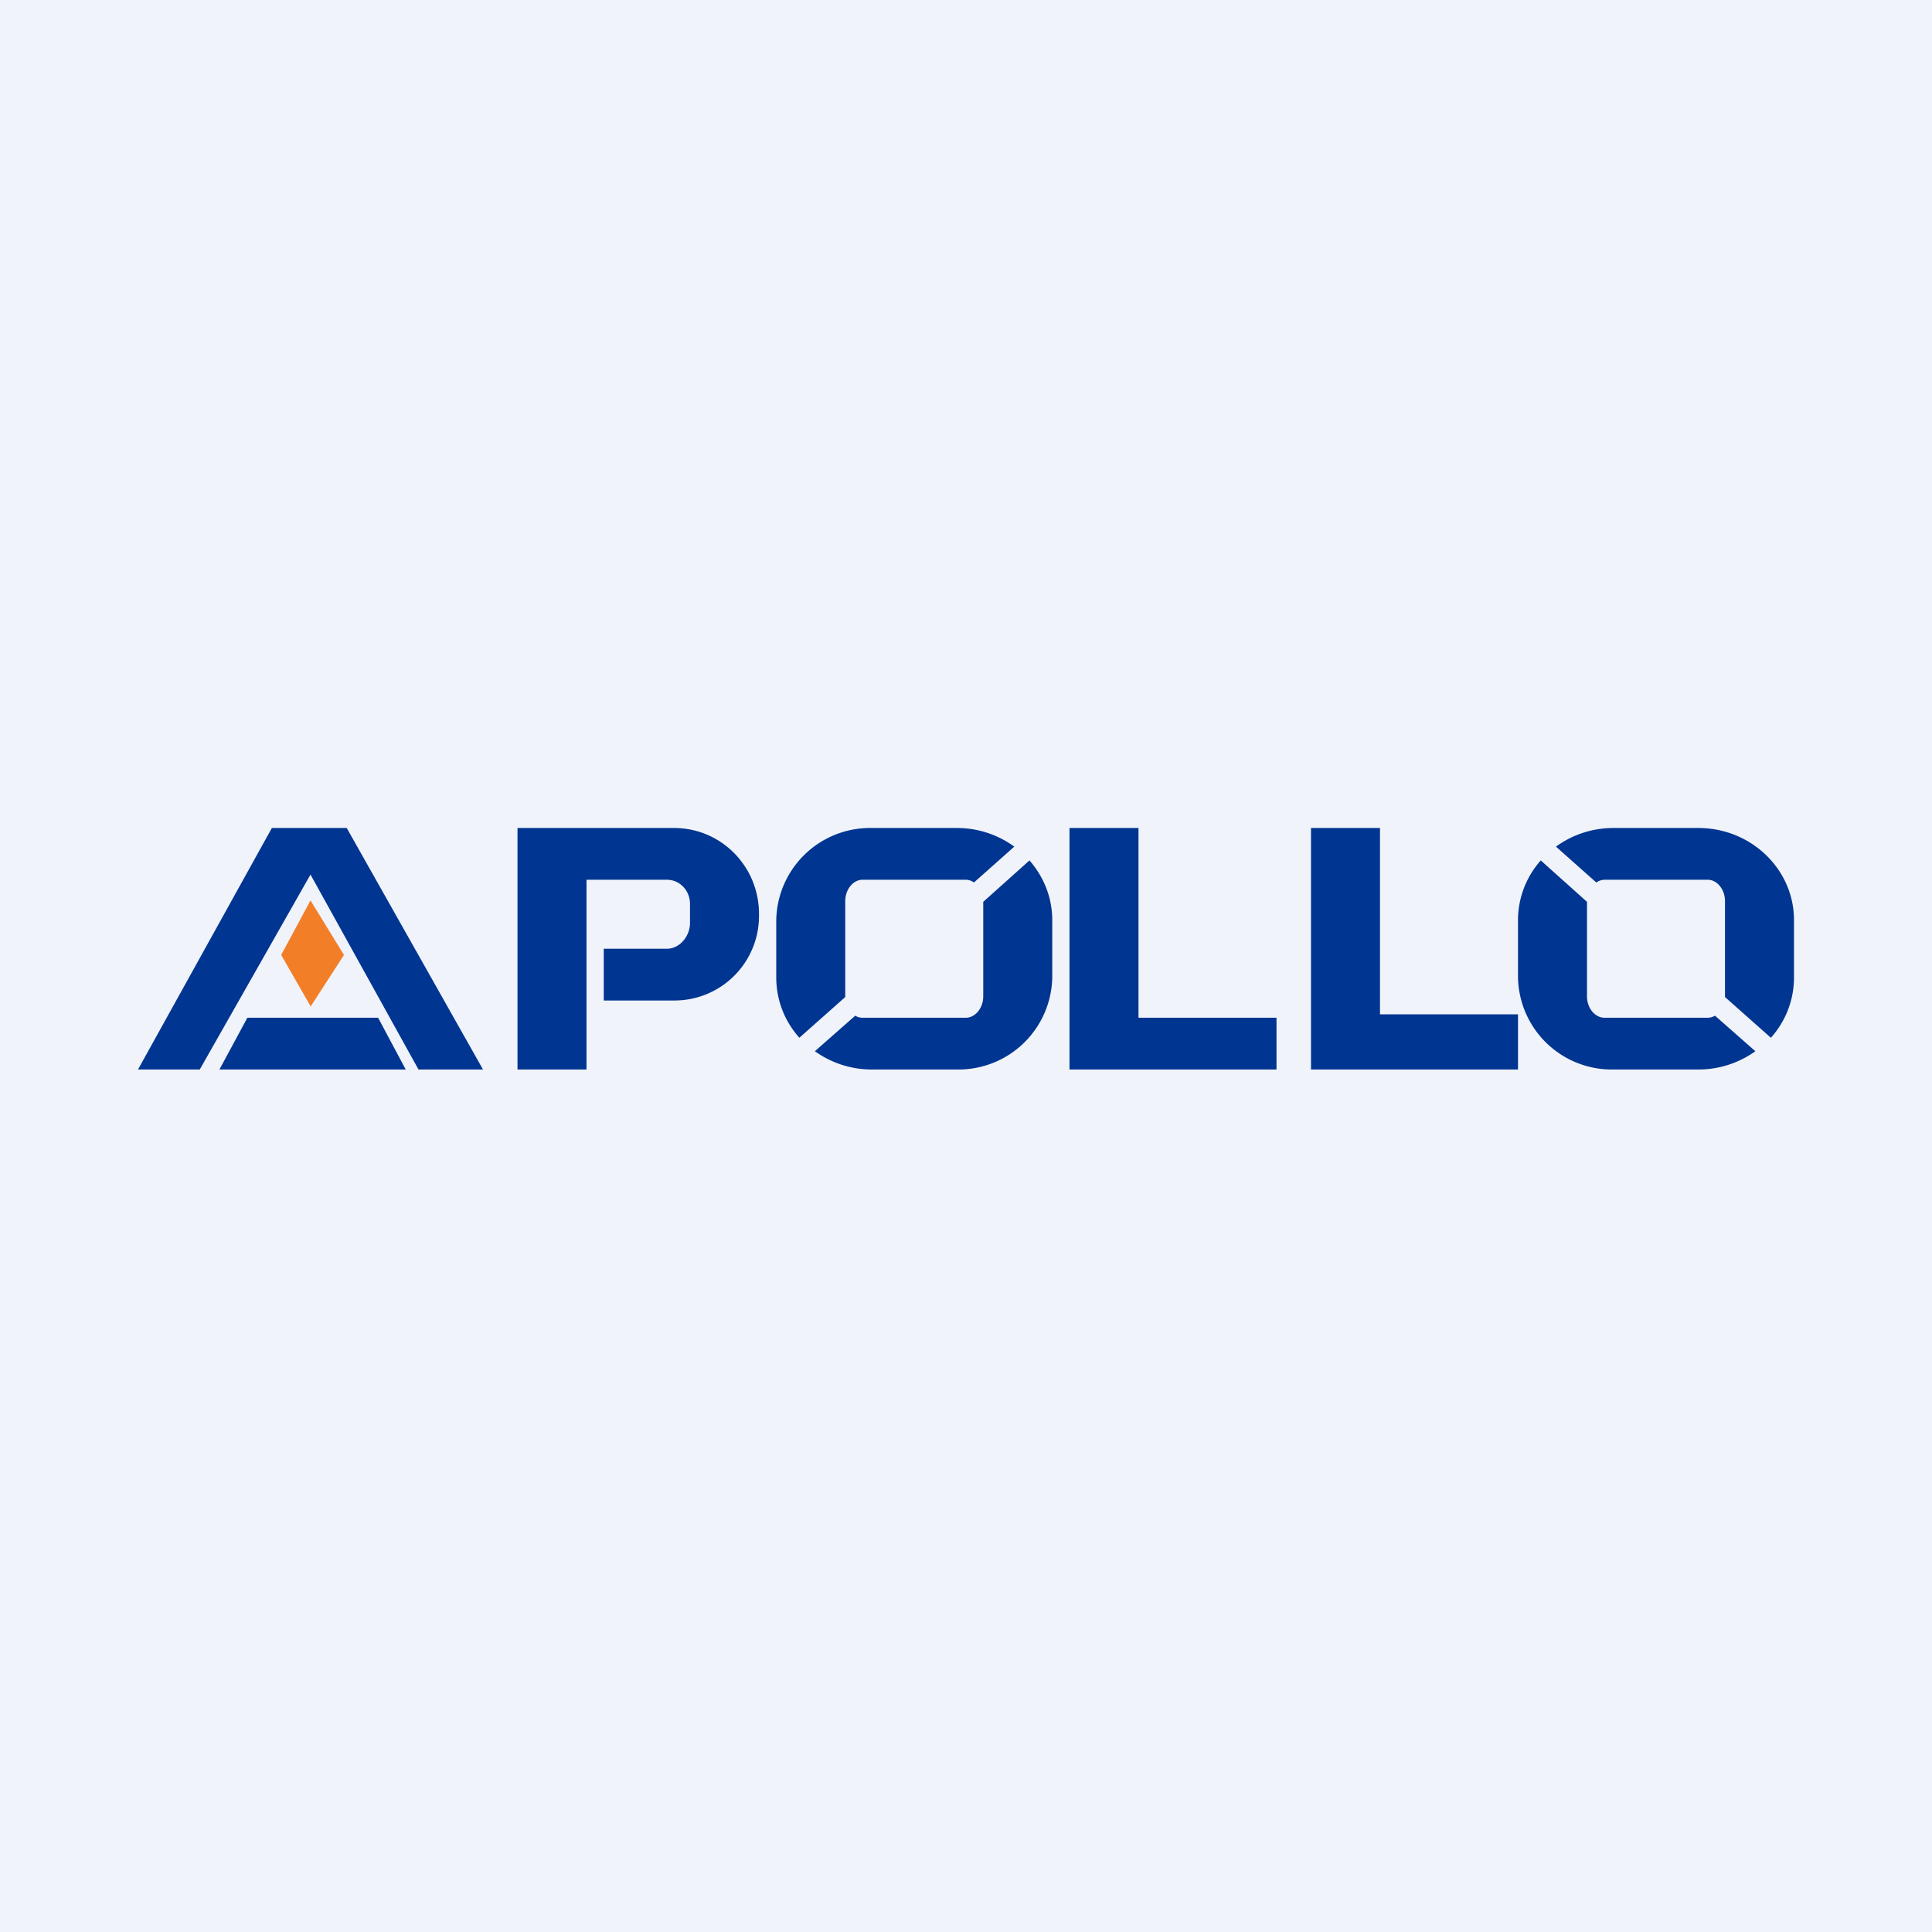 <!-- by TradingView --><svg width="56" height="56" viewBox="0 0 56 56" xmlns="http://www.w3.org/2000/svg"><path fill="#F0F3FA" d="M0 0h56v56H0z"/><path d="M5.78 31H4l3.88-7h2.17L14 31h-1.87L9 25.35 5.79 31Z" fill="#003591"/><path d="M11.76 31h-5.4l.81-1.5h3.79l.8 1.5Z" fill="#003591"/><path d="m9.01 29.18-.86-1.5L9 26.1l.97 1.58-.97 1.5Z" fill="#F27E27"/><path d="M15 24v7h2v-5.5h2.33c.38 0 .67.32.67.7v.55c0 .39-.3.75-.67.75H17.5V29h2.04A2.45 2.45 0 0 0 22 26.54v-.05c0-1.38-1.1-2.49-2.46-2.49H15ZM29.4 24.54a2.82 2.82 0 0 0-1.67-.54h-2.46a2.72 2.72 0 0 0-2.77 2.67v1.66c0 .67.25 1.28.67 1.75l1.33-1.18v-2.78c0-.34.23-.62.5-.62h3c.08 0 .16.03.23.08l1.17-1.04Zm-4.61 4.9c.06.04.14.06.22.06h2.98c.28 0 .51-.28.51-.62v-2.74l1.34-1.2c.41.47.66 1.07.66 1.73v1.66A2.72 2.72 0 0 1 27.73 31h-2.46c-.62 0-1.19-.2-1.65-.53l1.17-1.03ZM45.1 24.54a2.82 2.82 0 0 1 1.67-.54h2.46c1.53 0 2.77 1.2 2.77 2.67v1.66c0 .67-.25 1.28-.67 1.75L50 28.9v-2.78c0-.34-.23-.62-.5-.62h-3a.43.43 0 0 0-.23.08l-1.17-1.04Zm4.61 4.9a.43.43 0 0 1-.22.06h-2.98c-.28 0-.51-.28-.51-.62v-2.74l-1.34-1.2a2.61 2.61 0 0 0-.66 1.73v1.66A2.72 2.72 0 0 0 46.77 31h2.46c.62 0 1.19-.2 1.65-.53l-1.17-1.03ZM31 31v-7h2v5.5h4V31h-6ZM38 31v-7h2v5.4h4V31h-6Z" fill="#003591"/></svg>